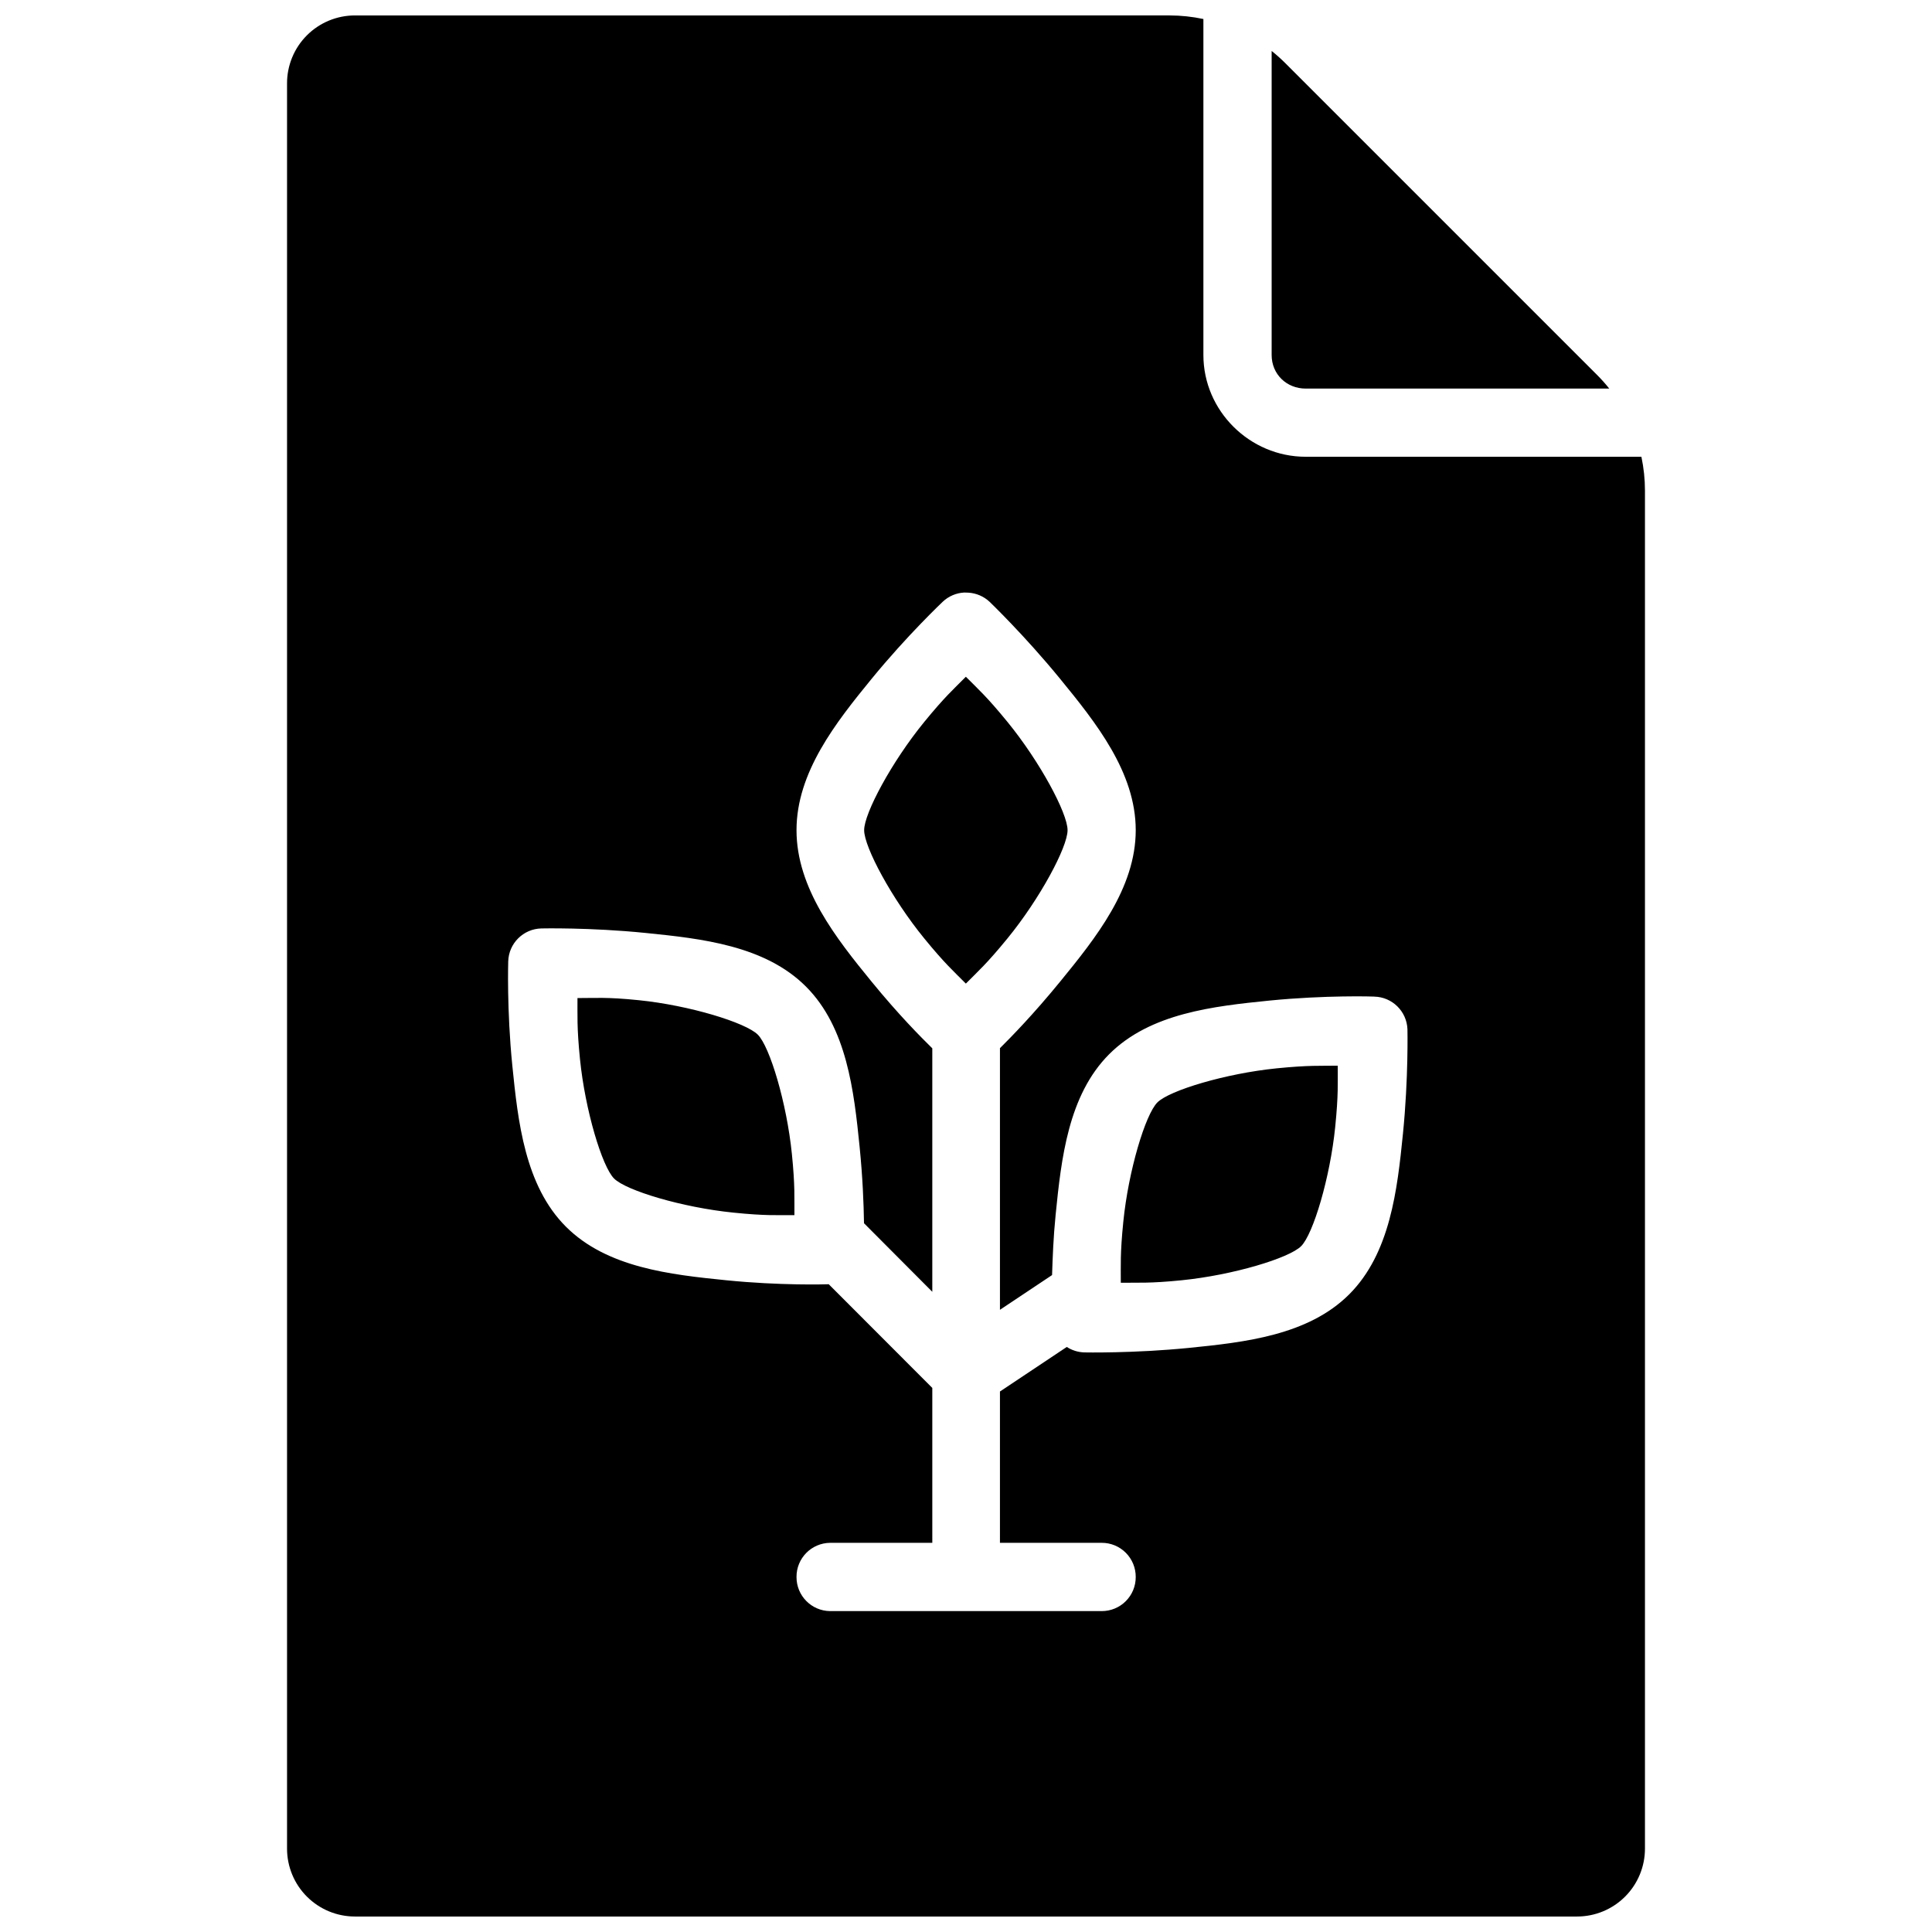<?xml version="1.0" encoding="UTF-8"?>
<!-- Uploaded to: SVG Repo, www.svgrepo.com, Generator: SVG Repo Mixer Tools -->
<svg width="800px" height="800px" version="1.1" viewBox="144 144 512 512" xmlns="http://www.w3.org/2000/svg">
 <defs>
  <clipPath id="a">
   <path d="m220 148.09h360v503.81h-360z"/>
  </clipPath>
 </defs>
 <g clip-path="url(#a)">
  <path d="m238.06 148.09c-4.769 0-9.348 1.898-12.723 5.269-3.375 3.375-5.269 7.953-5.269 12.727v467.82-0.004c0 4.773 1.895 9.352 5.269 12.723 3.375 3.375 7.953 5.273 12.723 5.273h323.88c4.773 0 9.348-1.898 12.723-5.273 3.375-3.371 5.269-7.949 5.269-12.723v-359.86c0-3.023-0.32-6.039-0.945-8.996h-88.98c-14.801 0-27.094-12.156-27.094-26.953v-89.051l-0.004-0.004c-2.938-0.625-5.926-0.941-8.93-0.949zm242.94 9.418v80.582c0 5.078 3.957 8.891 9.031 8.891h80.441l0.004 0.004c-1.02-1.281-2.109-2.5-3.266-3.656l-82.516-82.516c-1.168-1.172-2.398-2.273-3.691-3.305zm-81.457 143.52c0.363-0.008 0.727 0.004 1.086 0.035 2.086 0.125 4.059 0.973 5.59 2.391 0 0 9.316 8.93 18.73 20.453 9.418 11.523 20.031 24.73 20.031 40.098 0 15.367-10.617 28.609-20.031 40.133-7.176 8.781-12.973 14.676-15.953 17.641v69.336l13.812-9.207c0.16-4.695 0.336-9.922 0.949-16.023 1.488-14.809 3.332-31.656 14.199-42.523 10.867-10.867 27.68-12.707 42.488-14.199 7.402-0.734 14.344-1.008 19.434-1.09 5.09-0.09 8.328 0.035 8.328 0.035l-0.004 0.008c4.738 0.105 8.582 3.871 8.785 8.609 0 0 0.297 12.957-1.195 27.762-1.488 14.809-3.367 31.656-14.234 42.523-10.867 10.867-27.68 12.707-42.488 14.199-14.809 1.469-27.762 1.195-27.762 1.195v-0.004c-1.637-0.051-3.227-0.551-4.602-1.441l-17.711 11.805v40.098h26.953v0.004c2.406-0.012 4.715 0.941 6.41 2.648 1.695 1.703 2.641 4.012 2.621 6.418 0.012 2.398-0.938 4.699-2.633 6.394-1.695 1.699-4 2.644-6.398 2.637h-71.977c-4.938-0.059-8.906-4.09-8.887-9.031-0.039-4.957 3.938-9.008 8.891-9.066h27.094v-41.047l-27.445-27.48c-0.883 0.035-12.891 0.383-27.164-1.055-14.809-1.492-31.621-3.332-42.488-14.199-10.867-10.867-12.707-27.855-14.199-42.664-1.492-14.809-1.09-27.621-1.09-27.621 0.129-4.793 3.996-8.641 8.785-8.75 0 0 12.816-0.297 27.621 1.195 14.809 1.492 31.621 3.332 42.488 14.199 10.867 10.867 12.742 27.715 14.234 42.523 0.82 8.16 1.074 15.07 1.16 20.207l18.098 18.168v-64.523c-3-2.945-8.895-8.863-16.094-17.676-9.418-11.523-19.891-24.766-19.891-40.133s10.473-28.574 19.891-40.098c9.418-11.523 18.871-20.453 18.871-20.453v-0.004c1.551-1.457 3.57-2.316 5.695-2.426zm0.422 22.316c-3.262 3.293-5.559 5.285-11.035 11.984-8.578 10.496-15.922 24.168-15.922 28.676 0 4.508 7.344 18.18 15.918 28.676 5.477 6.703 7.773 8.691 11.035 11.984 3.258-3.289 5.539-5.258 11.035-11.984 8.578-10.496 15.918-24.168 15.918-28.676 0-4.508-7.344-18.18-15.918-28.676-5.496-6.727-7.777-8.699-11.035-11.984zm-102.93 85.152c0.035 4.633-0.199 7.586 0.668 16.199 1.359 13.488 5.844 28.438 9.031 31.629 3.188 3.191 18.105 7.672 31.594 9.031 8.613 0.883 11.566 0.645 16.199 0.668-0.035-4.633 0.199-7.586-0.668-16.199-1.359-13.488-5.844-28.438-9.031-31.629-3.188-3.188-18.105-7.777-31.594-9.137-8.613-0.883-11.566-0.539-16.199-0.562zm201.48 17.922c-4.633 0.07-7.586-0.16-16.199 0.703-13.488 1.359-28.406 5.844-31.594 9.031s-7.676 18.105-9.031 31.594c-0.871 8.617-0.645 11.562-0.668 16.199 4.633-0.07 7.586 0.203 16.199-0.668 13.488-1.359 28.406-5.844 31.594-9.031s7.676-18.141 9.031-31.629c0.871-8.613 0.645-11.562 0.668-16.199z"/>
 </g>
</svg>